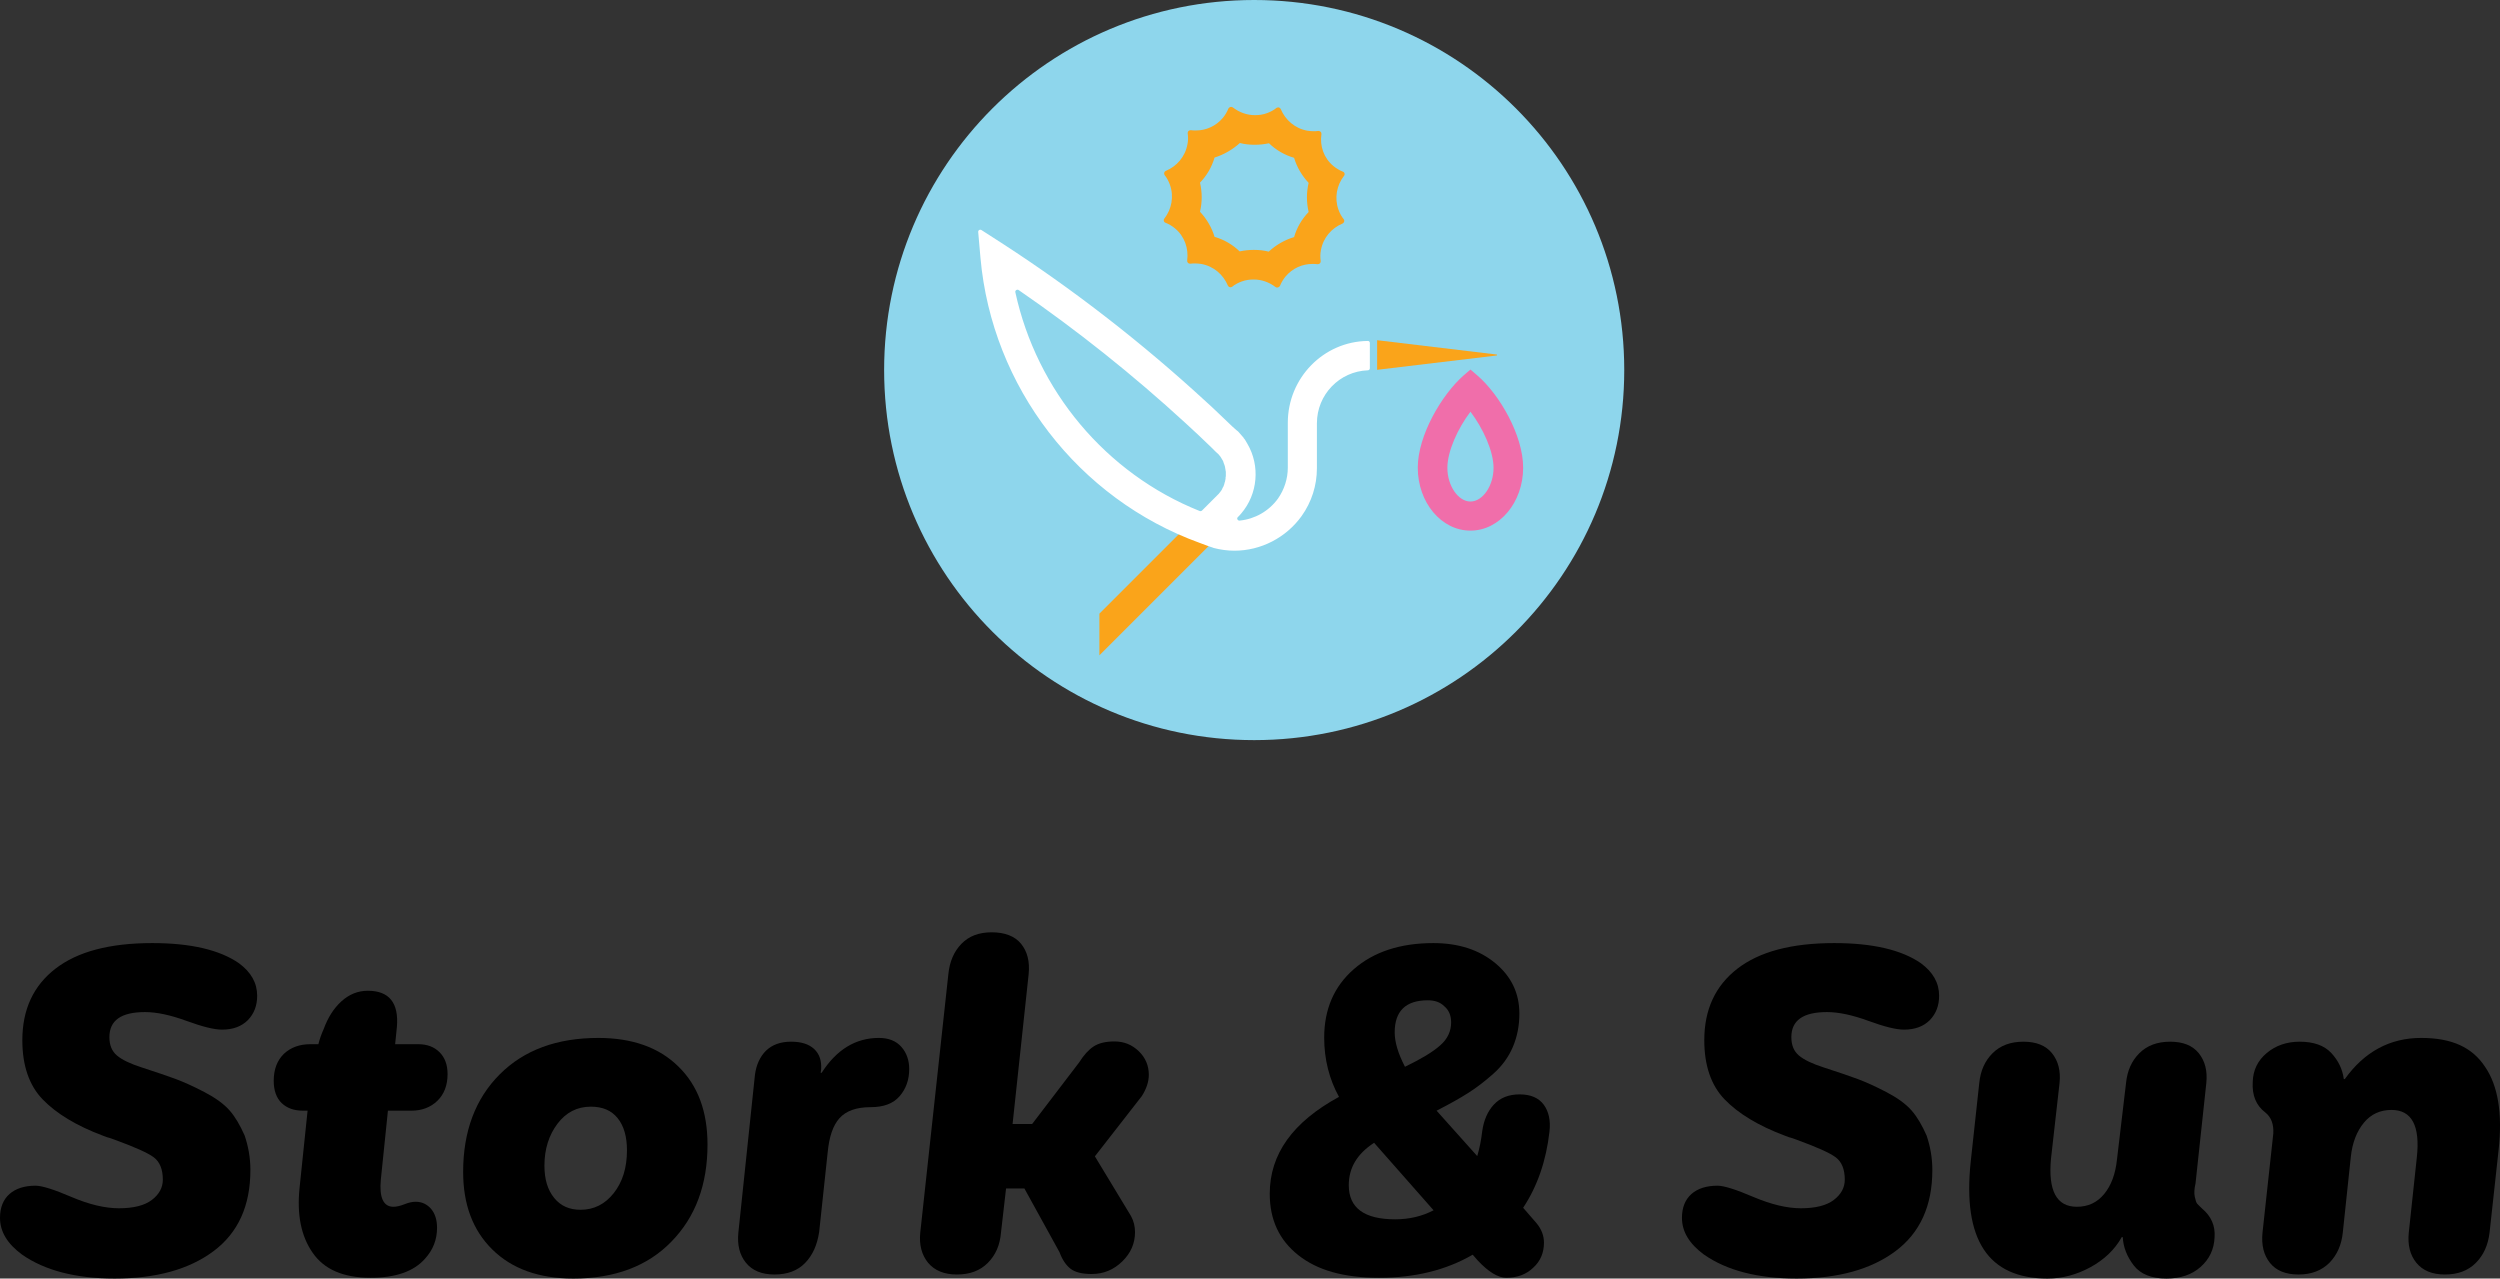 <svg viewBox="0 0 996.46 509.6" xmlns="http://www.w3.org/2000/svg" id="Layer_2"><rect x="0" y="0" width="996.46" height="509.6" fill="#333333" stroke="none"/><defs><style>.cls-1{fill:#f06eaa;}.cls-2{fill:#faa41a;}.cls-3{fill:#fff;}.cls-4{fill:#8ed6ec;}</style></defs><g id="Layer_1-2"><path d="M647.4,147.5c0,81.4-66,147.5-147.5,147.5s-147.5-66-147.5-147.5S418.4,0,499.9,0s147.5,66,147.5,147.5" class="cls-4"></path><path d="M490.7,42.6c-.4,0-.9.3-1.1.7-.5,1.3-1.3,2.6-2.2,3.7-2.8,3.3-6.7,5-10.7,5-.7,0-1.4,0-2-.1h-.2c-.7,0-1.2.6-1.1,1.3.2,1.4.2,2.9-.1,4.3-.9,5-4.3,8.8-8.6,10.6-.7.3-.9,1.1-.5,1.7.9,1.1,1.6,2.4,2.1,3.8,1.7,4.7.7,9.8-2.2,13.5-.5.6-.2,1.5.5,1.7,1.3.5,2.6,1.3,3.7,2.2,3.9,3.2,5.5,8.1,4.9,12.8-.1.7.4,1.3,1.1,1.3h.2c.6-.1,1.3-.1,1.9-.1.8,0,1.6.1,2.4.2,5,.9,8.8,4.3,10.6,8.6.2.4.6.7,1,.7.2,0,.5-.1.7-.2,1.1-.9,2.4-1.6,3.8-2.1,1.6-.6,3.2-.8,4.8-.8,3.2,0,6.2,1.1,8.7,3,.2.2.4.2.7.2.4,0,.9-.3,1.1-.7.5-1.3,1.3-2.6,2.2-3.7,2.8-3.3,6.7-5,10.7-5,.7,0,1.4,0,2,.1h.2c.7,0,1.2-.6,1.1-1.3-.2-1.4-.2-2.9.1-4.3.9-5,4.3-8.8,8.6-10.6.7-.3.9-1.2.5-1.7-.9-1.1-1.6-2.4-2.1-3.8-1.7-4.7-.7-9.8,2.2-13.5.5-.6.2-1.5-.5-1.7-1.3-.5-2.6-1.3-3.7-2.2-3.9-3.2-5.5-8.1-4.8-12.7.1-.7-.4-1.3-1.1-1.3h-.2c-.6.1-1.3.1-1.9.1-.8,0-1.6-.1-2.4-.2-5-.9-8.8-4.3-10.6-8.6-.2-.4-.6-.7-1-.7-.2,0-.5.1-.7.2-1.1.9-2.4,1.6-3.8,2.1-1.6.6-3.2.8-4.8.8-3.2,0-6.2-1.1-8.7-3-.3-.2-.5-.3-.8-.3M494.2,57c1.9.5,3.9.7,5.9.7s3.8-.2,5.7-.6c2.8,2.7,6.2,4.7,10,5.8,1.1,3.7,3.1,7.1,5.8,10-.9,3.8-.9,7.7,0,11.6-2.7,2.8-4.7,6.2-5.8,10-3.7,1.1-7.2,3.1-10.1,5.8-1.9-.5-3.9-.7-5.9-.7s-3.8.2-5.7.6c-2.8-2.7-6.2-4.7-10-5.8-1.1-3.7-3.1-7.1-5.8-10,.9-3.8.9-7.7,0-11.6,2.7-2.8,4.7-6.2,5.8-10,3.8-1.2,7.2-3.2,10.1-5.8" class="cls-2"></path><polygon points="484.4 215 438.2 261.2 438.2 244.6 476.1 206.7 484.4 215" class="cls-2"></polygon><path d="M548.9,135.6l47.6,5.7c.3,0,.3.4,0,.4l-47.6,5.7v-11.8Z" class="cls-2"></path><path d="M586.1,147.3l-2.8,2.4c-8.7,7.7-18.2,23.9-18.2,36.7,0,13.9,9.4,25.1,21,25.1s21-11.3,21-25.1c0-12.9-9.4-29.1-18.2-36.7l-2.8-2.4ZM586.1,164.1c5,6.6,9.2,15.7,9.2,22.4,0,7.1-4.3,13.4-9.2,13.4s-9.2-6.3-9.2-13.4c0-6.7,4.2-15.8,9.2-22.4" class="cls-1"></path><path d="M404.7,116.5c-.2-.7.7-1.3,1.3-.9,23.4,16.1,45.7,33.9,66.6,53.1,3.4,3.1,6.8,6.3,10.2,9.6l1.2,1.2.4.4h0c.5.4.9.9,1.4,1.3h0c.1.2.3.4.4.5.1.1.2.3.3.4.1.2.2.3.3.5s.2.3.3.5.2.4.3.5c.1.2.2.3.2.5.1.2.1.4.2.6.1.2.1.3.2.5.1.2.1.4.2.6,0,.2.1.3.1.5s.1.4.1.6.1.3.1.5,0,.4.1.6v1.6c0,.2,0,.4-.1.6v.5c0,.2-.1.4-.1.6s-.1.3-.1.5-.1.4-.2.6c0,.2-.1.3-.1.5-.1.2-.1.4-.2.6-.1.2-.1.3-.2.5-.1.2-.2.4-.3.5-.1.2-.1.3-.2.5-.1.2-.2.3-.3.5-.1.1-.2.3-.3.4-.1.2-.2.3-.4.5-.1.1-.2.3-.3.4l-.4.4-.4.4-5.9,5.9c-.2.2-.6.3-.9.2-37.5-15-65-48.1-73.5-87.2M513.3,168.5v17.9c0,4.4-1.4,8.7-3.9,12.3-3.6,5-9.2,8.2-15.3,8.8-.8.1-1.3-.9-.7-1.4.4-.4.9-.9,1.3-1.4,6.7-7.8,7.6-19.1,2.5-27.8-.2-.4-.5-.8-.7-1.2s-.5-.8-.8-1.1v-.1l-2-2.3-.2-.2c-.1-.1-.3-.3-.5-.4l-1.7-1.5c-2.2-2.1-4.4-4.2-6.6-6.3-1.3-1.3-2.7-2.5-4.1-3.8-25.1-23.1-52.2-44.2-80.7-62.7l-8.7-5.6c-.6-.4-1.4.1-1.3.8l.9,10.3c4.6,51.4,38.9,96,87.4,113.6l3.5,1.3h0c.6.2,1.2.4,1.8.6l.2.1c2.7.7,5.5,1.1,8.3,1.1,10.6,0,20.6-5.2,26.8-13.8,4-5.6,6.1-12.2,6.1-19.1v-17.9c0-11.4,9-20.7,20.3-21.1.5,0,.8-.4.8-.8v-10.1c0-.5-.4-.9-.9-.8-17.5.2-31.8,14.7-31.8,32.6" class="cls-3"></path><path d="M99.8,466.4c0,14.2-4.9,25-14.7,32.3-9.8,7.3-22.9,10.9-39.4,10.9-15.5,0-27.9-3.2-37-9.6-5.8-4.3-8.7-9.1-8.7-14.6,0-4.1,1.3-7.3,3.8-9.5s6-3.3,10.4-3.3c2.5,0,7.3,1.5,14.3,4.5s13.4,4.5,18.9,4.5c5.8,0,10.2-1.1,13.1-3.3s4.4-4.9,4.4-8.1c0-4.1-1.2-7.1-3.6-8.9-2.4-1.8-7.6-4.1-15.8-7.1-.6-.2-1.1-.4-1.4-.5-.4-.1-.8-.3-1.4-.4-.6-.2-1.1-.4-1.6-.6-10.7-4-18.7-8.9-24.1-14.5s-8.1-13.5-8.1-23.6c0-12.2,4.4-21.7,13.2-28.5,8.8-6.8,21.6-10.2,38.6-10.2,15.3,0,26.8,2.7,34.5,8,4.9,3.6,7.3,7.9,7.3,13,0,3.9-1.2,7.1-3.7,9.7-2.5,2.5-5.9,3.8-10.3,3.8-3.2,0-7.9-1.2-14.2-3.5-6.3-2.3-11.8-3.5-16.5-3.5-9.5,0-14.2,3.3-14.2,10,0,3.2,1,5.6,3,7.3s5.3,3.3,10,4.8c5.8,1.9,10.3,3.4,13.5,4.6,3.2,1.2,7,2.9,11.4,5.2s7.7,4.7,10,7.3c2.2,2.5,4.2,5.9,6,10,1.4,4.1,2.3,8.7,2.3,13.8"></path><path d="M154.6,442.9l-2.8,27.2c-.7,7.2,1,10.9,5,10.9,1.2,0,2.6-.3,4.4-1,1.7-.7,3.2-1,4.5-1,2.5,0,4.5,1,6.1,2.8,1.6,1.9,2.4,4.4,2.4,7.6,0,4.7-1.6,8.8-4.8,12.3-4.5,5.1-11.7,7.6-21.7,7.6-10.8,0-18.5-3.3-23.1-10-4.6-6.6-6.3-15.2-5.2-25.8l3.2-30.8h-1.8c-3.6,0-6.4-1-8.5-3s-3.2-5-3.2-8.9c0-4.6,1.4-8.2,4.1-10.8,2.7-2.5,6.2-3.8,10.5-3.8h3.2c.5-2,1.2-4,2.1-6,1.7-4.6,4-8.3,7.1-11.1s6.6-4.2,10.5-4.2c8.5,0,12.4,4.8,11.6,14.4l-.7,6.9h9.2c3.6,0,6.4,1.1,8.5,3.2,2.1,2.1,3.2,5,3.2,8.7,0,4.5-1.4,8.1-4.1,10.7-2.7,2.6-6.2,3.9-10.3,3.9h-9.4v.2Z"></path><path d="M231.4,482.2c5.3,0,9.7-2.2,13.2-6.6,3.5-4.4,5.3-10.1,5.3-17.1,0-5.4-1.2-9.7-3.7-12.8s-6-4.6-10.7-4.6c-5.5,0-9.9,2.3-13.3,6.8s-5.2,10.1-5.2,16.7c0,5.5,1.3,9.7,3.9,12.9s6.1,4.7,10.5,4.7M228.5,509.6c-13.8,0-24.5-3.9-32.3-11.6-7.8-7.7-11.6-18-11.6-30.9,0-16.2,4.9-29.2,14.6-38.9s22.8-14.5,39.3-14.5c13.5,0,24.2,3.8,31.9,11.4,7.8,7.6,11.6,18,11.6,31.1,0,16-4.8,28.9-14.4,38.7-9.5,9.8-22.6,14.7-39.1,14.7"></path><path d="M320.9,503.4c-3,3.1-7.1,4.6-12.2,4.6s-8.9-1.6-11.4-4.7c-2.5-3.1-3.5-7.1-3-12l6.6-62.8c.5-4,2-7.3,4.4-9.7,2.5-2.4,5.8-3.6,10-3.6s7.1,1,9.2,2.9c2.1,2,3,4.6,2.8,8.1l-.2,1.4h.4c5.9-9.2,13.5-13.9,22.8-13.9,3.9,0,6.9,1.2,9,3.6,2.1,2.4,3.1,5.4,3.1,8.8,0,4.3-1.3,7.9-3.8,10.8-2.6,3-6.4,4.4-11.6,4.4-5.7,0-9.8,1.5-12.4,4.4-2.6,2.9-4.1,7.4-4.7,13.6l-3.4,31.8c-.8,5.2-2.6,9.2-5.6,12.3"></path><path d="M393.7,503.4c-3.1,3.1-7.2,4.6-12.3,4.6s-8.9-1.6-11.5-4.7c-2.5-3.1-3.6-7.1-3.1-12l11.2-103c.5-5,2.2-9,5.2-12.1s7-4.6,12.1-4.6,9.2,1.5,11.7,4.6,3.5,7.1,3,12.1l-6.4,59.7h7.8l18.7-24.5c1.9-3,3.8-5.1,5.8-6.4,2-1.3,4.7-2,8.3-2,3.8,0,7,1.3,9.7,3.9,2.7,2.6,4,5.8,4,9.4,0,2.8-1,5.7-2.8,8.5l-18.7,24,14.4,23.8c1.1,2,1.6,4.2,1.6,6.4,0,4.5-1.7,8.4-5.1,11.7s-7.4,5-12.2,5c-3.8,0-6.6-.7-8.4-2.1-1.8-1.4-3.3-3.6-4.4-6.6l-14-25.4h-7.3l-2,17.4c-.4,5.2-2.2,9.2-5.3,12.3"></path><path d="M569.1,398.7c-8.8,0-13.2,4.3-13.2,12.8,0,3.9,1.4,8.5,4.1,13.7,6.4-3.1,11.1-5.9,14-8.5,3-2.6,4.4-5.7,4.4-9.2,0-2.7-.9-4.9-2.7-6.4-1.7-1.7-3.9-2.4-6.6-2.4M556.1,486c5.6,0,10.7-1.2,15.3-3.6l-23.7-26.9c-6.8,4.4-10.1,10-10.1,16.9,0,9.1,6.2,13.6,18.5,13.6M595.4,440.3c2.5-2.7,5.9-4.1,10.3-4.1s7.6,1.4,9.6,4.1c2,2.7,2.8,6.3,2.3,10.7-1.3,11.6-4.8,21.8-10.5,30.4l5.3,6.1c2,2.4,3,5,3,7.8,0,4-1.4,7.4-4.3,10-2.8,2.7-6.4,4-10.7,4-3.3,0-7.1-2.3-11.4-6.9l-2-2.3c-10.7,6.2-23.1,9.2-37.3,9.2s-24.6-3-32.2-9c-7.6-6-11.4-14.1-11.4-24.5,0-15.8,9.2-28.6,27.6-38.6-3.9-7.1-5.9-15-5.9-23.6,0-11.3,3.9-20.4,11.8-27.3,7.9-6.9,18.5-10.4,31.7-10.4,10.1,0,18.3,2.7,24.7,8s9.6,12,9.6,20.1c0,4.9-.9,9.3-2.6,13.3-1.7,4-4.3,7.6-7.8,10.7s-6.9,5.7-10.1,7.7c-3.3,2.1-7.4,4.4-12.5,7l16.2,18.1c1-3.3,1.6-6.6,2-10,.6-4.2,2.1-7.8,4.6-10.5"></path><path d="M770.2,466.4c0,14.2-4.9,25-14.7,32.3s-22.9,10.9-39.4,10.9c-15.5,0-27.9-3.2-37-9.6-5.8-4.3-8.7-9.1-8.7-14.6,0-4.1,1.3-7.3,3.8-9.5s6-3.3,10.4-3.3c2.5,0,7.3,1.5,14.3,4.5,7.1,3,13.4,4.5,18.9,4.5,5.8,0,10.2-1.1,13.1-3.3,2.9-2.2,4.4-4.9,4.4-8.1,0-4.1-1.2-7.1-3.6-8.9-2.4-1.8-7.6-4.1-15.8-7.1-.6-.2-1.1-.4-1.4-.5-.4-.1-.8-.3-1.4-.4-.6-.2-1.1-.4-1.6-.6-10.7-4-18.7-8.9-24.1-14.5-5.4-5.6-8.1-13.5-8.1-23.6,0-12.2,4.4-21.7,13.2-28.5s21.6-10.2,38.6-10.2c15.3,0,26.8,2.7,34.5,8,4.9,3.6,7.3,7.9,7.3,13,0,3.9-1.2,7.1-3.7,9.7-2.5,2.5-5.9,3.8-10.3,3.8-3.2,0-7.9-1.2-14.2-3.5s-11.8-3.5-16.5-3.5c-9.5,0-14.2,3.3-14.2,10,0,3.2,1,5.6,3,7.3s5.3,3.3,10,4.8c5.8,1.9,10.3,3.4,13.5,4.6,3.2,1.2,7,2.9,11.4,5.2s7.7,4.7,10,7.3c2.2,2.5,4.2,5.9,6,10,1.4,4.1,2.3,8.7,2.3,13.8"></path><path d="M816.1,509.6c-23.7,0-33.9-15.5-30.6-46.6l3.4-31.3c.5-4.9,2.2-8.8,5.3-11.9,3.1-3.1,7.2-4.6,12.3-4.6s8.9,1.5,11.4,4.6,3.5,7.1,3,11.9l-3.4,30.1c-1.2,12.8,2.2,19.2,10.3,19.2,4.5,0,8.1-1.7,10.9-5.1,2.8-3.4,4.5-8,5.1-13.8l3.6-30.4c.5-4.9,2.2-8.8,5.3-11.9,3.1-3.1,7.2-4.6,12.3-4.6s8.9,1.5,11.4,4.6,3.5,7.1,3,11.9l-4.3,40c-.5,2.1-.6,3.9-.3,5.3.3,1.4.6,2.3.9,2.7s1,1,2,2c3.7,3.1,5.3,6.9,5,11.4-.2,4.9-2.1,8.8-5.6,11.9-3.5,3.1-8,4.6-13.6,4.6-5.9,0-10.3-1.7-13-5.2s-4.2-7.3-4.4-11.3h-.4c-2.8,5-7,9-12.5,12-5.5,3-11.2,4.5-17.1,4.5"></path><path d="M928.5,503.3c-3.1,3.1-7.2,4.7-12.3,4.7s-8.9-1.5-11.4-4.6-3.5-7.1-3-12.1l4.3-39.5c.2-3.7-.8-6.5-3.2-8.4-3.7-2.8-5.3-6.9-5-12.1.1-4.7,2-8.6,5.6-11.6s8-4.5,13.1-4.5c5.6,0,9.8,1.5,12.6,4.5,2.8,3,4.5,6.5,5,10.4h.4c7.8-10.9,18-16.4,30.4-16.4s20.4,3.8,25.5,11.5c5.2,7.6,7,18.7,5.4,33.2l-3.6,32.9c-.6,5-2.4,9-5.5,12.1s-7.2,4.6-12.3,4.6-8.9-1.6-11.4-4.7c-2.5-3.1-3.5-7.1-3-12l3.2-29.9c1.4-12.7-2-19-10.1-19-4.5,0-8.2,1.7-11,5.1-2.8,3.4-4.6,7.9-5.2,13.6l-3.2,30.2c-.5,4.9-2.3,8.9-5.3,12"></path></g></svg>